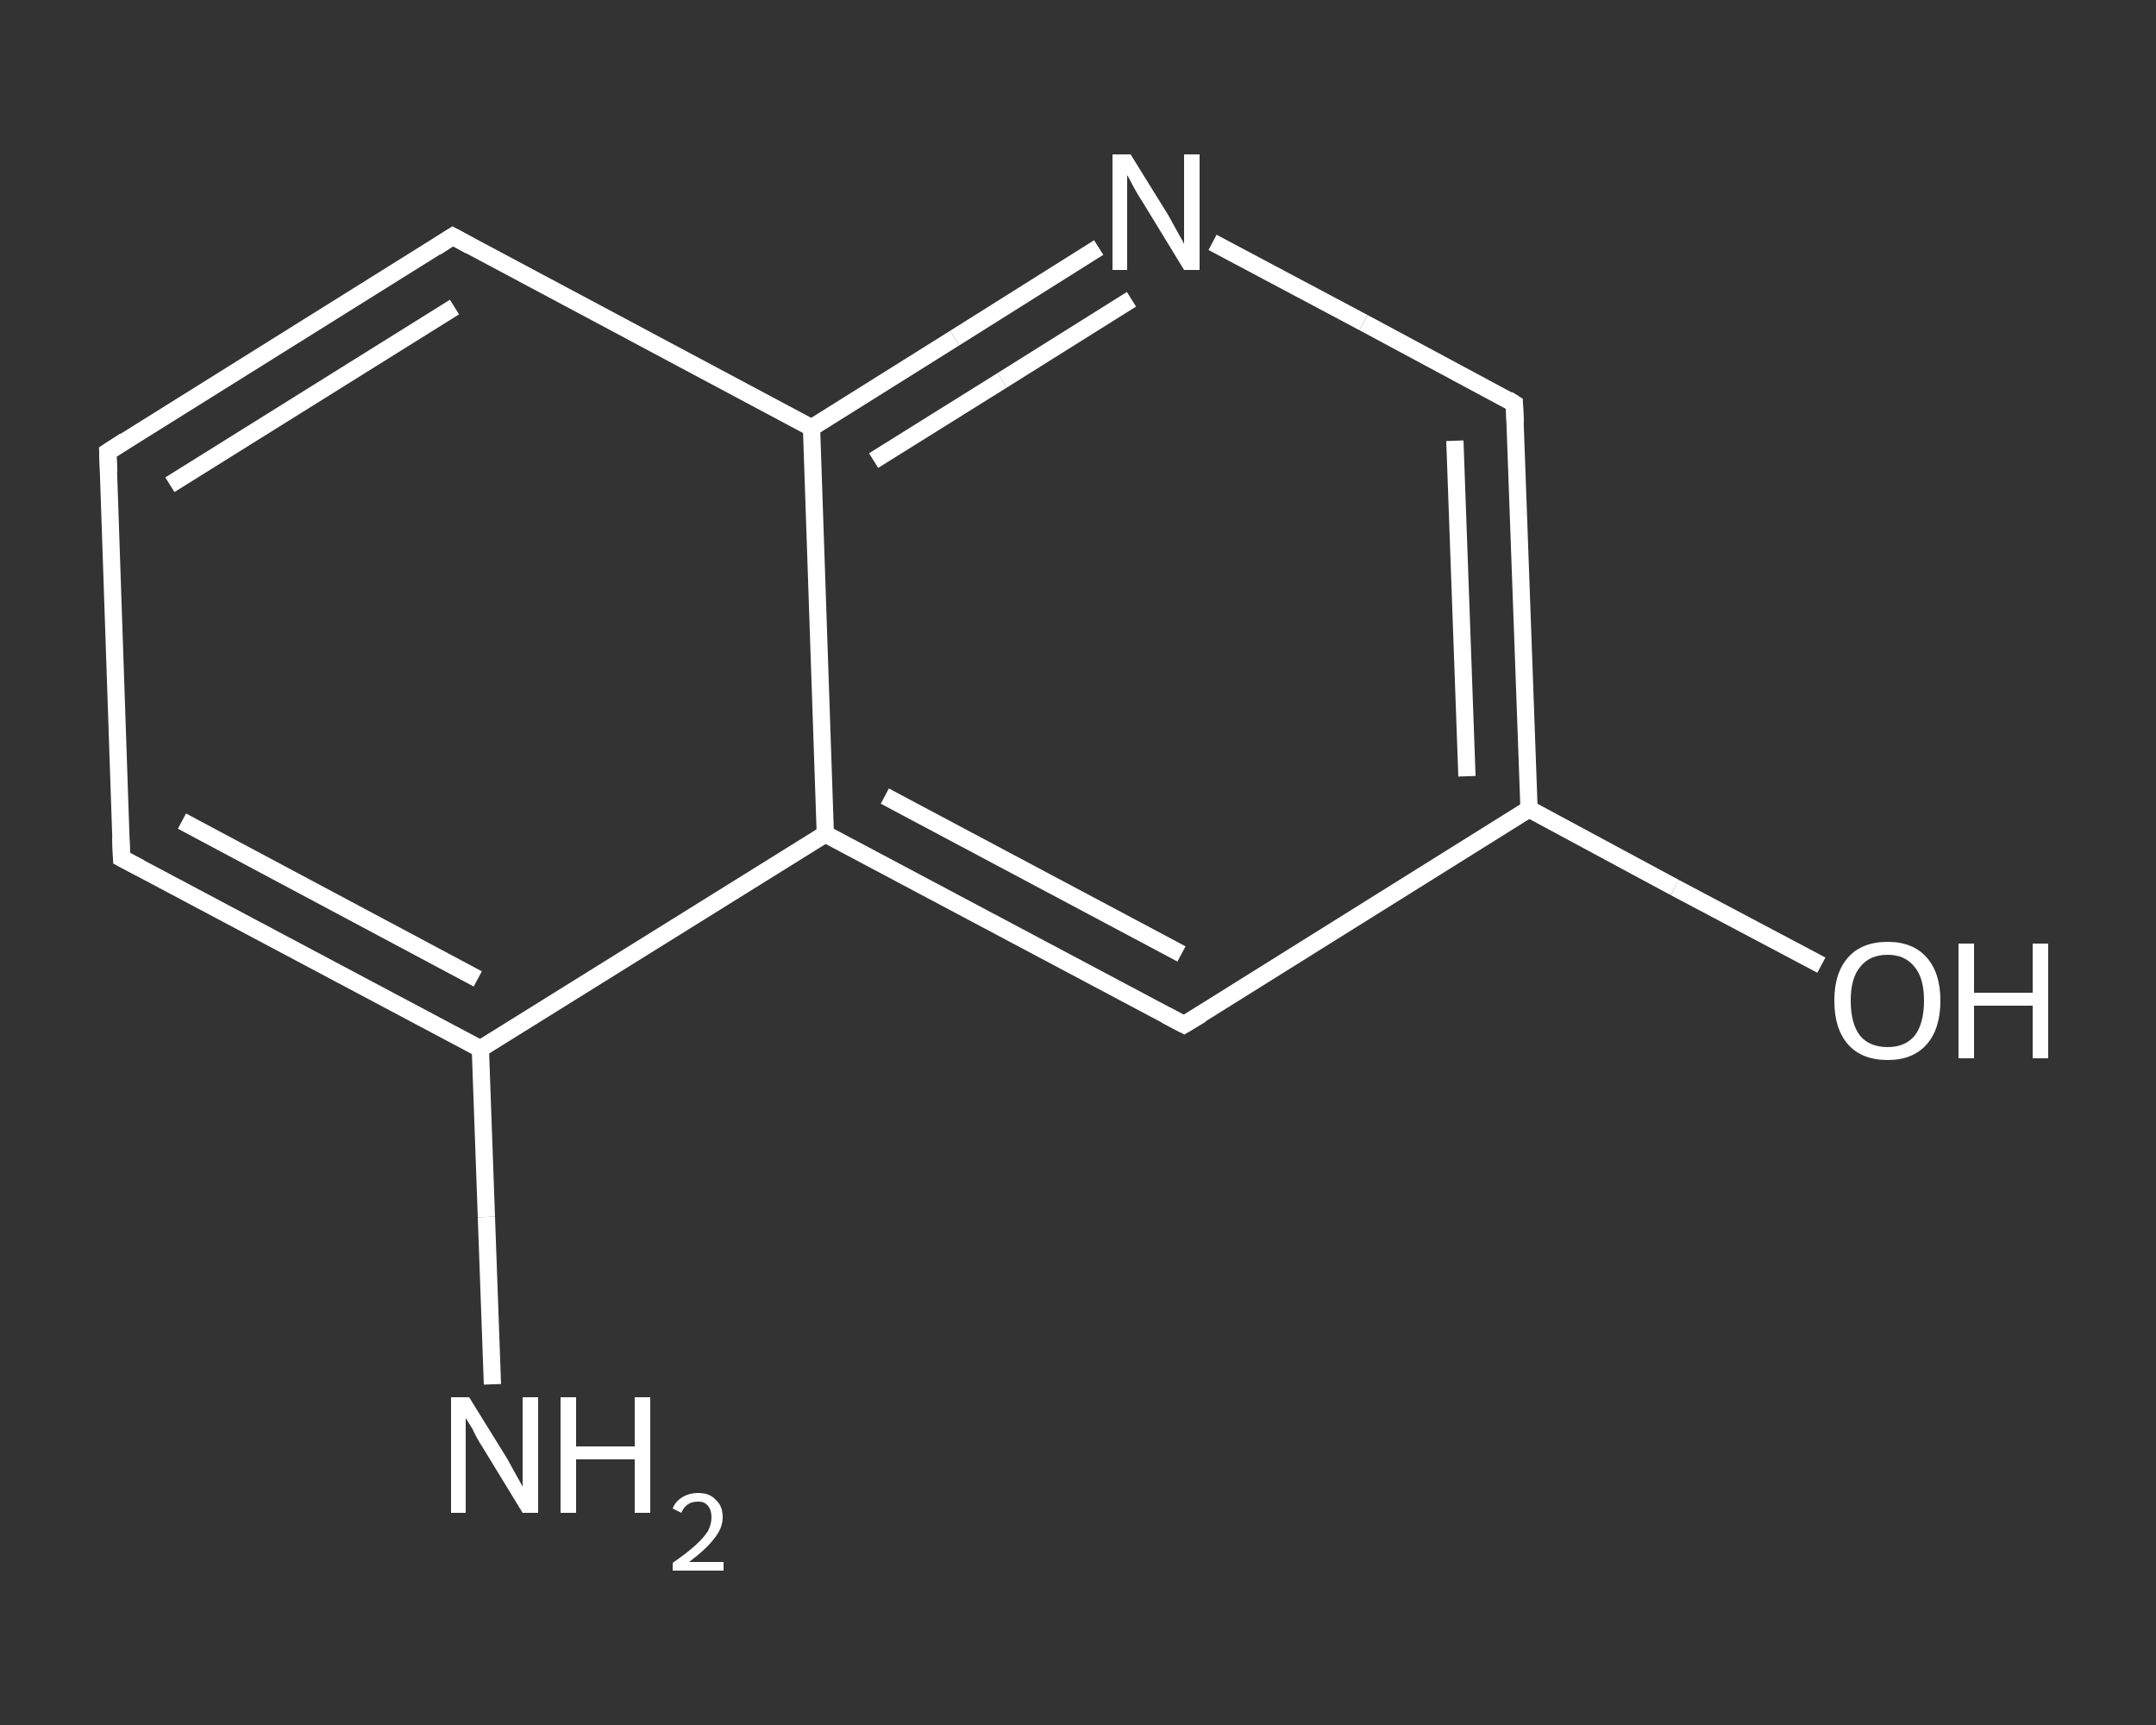 <?xml version='1.0' encoding='iso-8859-1'?>
<svg version='1.1' baseProfile='full'
              xmlns='http://www.w3.org/2000/svg'
                      xmlns:rdkit='http://www.rdkit.org/xml'
                      xmlns:xlink='http://www.w3.org/1999/xlink'
                  xml:space='preserve'
width='250px' height='200px' viewBox='0 0 250 200'>
<rect x="0" y="0" width="250" height="200" fill="#333333" stroke="none"/>
<!-- END OF HEADER -->
<rect style='opacity:1.0;fill:transparent;stroke:none' width='250.0' height='200.0' x='0.0' y='0.0'> </rect>
<path class='bond-0 atom-0 atom-1' d='M 57.1,160.5 L 56.4,141.1' style='fill:none;fill-rule:evenodd;stroke:#FFFFFF;stroke-width:2.0px;stroke-linecap:butt;stroke-linejoin:miter;stroke-opacity:1' />
<path class='bond-0 atom-0 atom-1' d='M 56.4,141.1 L 55.7,121.6' style='fill:none;fill-rule:evenodd;stroke:#FFFFFF;stroke-width:2.0px;stroke-linecap:butt;stroke-linejoin:miter;stroke-opacity:1' />
<path class='bond-1 atom-1 atom-2' d='M 55.7,121.6 L 14.1,99.5' style='fill:none;fill-rule:evenodd;stroke:#FFFFFF;stroke-width:2.0px;stroke-linecap:butt;stroke-linejoin:miter;stroke-opacity:1' />
<path class='bond-1 atom-1 atom-2' d='M 55.4,113.5 L 21.1,95.2' style='fill:none;fill-rule:evenodd;stroke:#FFFFFF;stroke-width:2.0px;stroke-linecap:butt;stroke-linejoin:miter;stroke-opacity:1' />
<path class='bond-2 atom-2 atom-3' d='M 14.1,99.5 L 12.5,52.4' style='fill:none;fill-rule:evenodd;stroke:#FFFFFF;stroke-width:2.0px;stroke-linecap:butt;stroke-linejoin:miter;stroke-opacity:1' />
<path class='bond-3 atom-3 atom-4' d='M 12.5,52.4 L 52.5,27.4' style='fill:none;fill-rule:evenodd;stroke:#FFFFFF;stroke-width:2.0px;stroke-linecap:butt;stroke-linejoin:miter;stroke-opacity:1' />
<path class='bond-3 atom-3 atom-4' d='M 19.7,56.2 L 52.7,35.6' style='fill:none;fill-rule:evenodd;stroke:#FFFFFF;stroke-width:2.0px;stroke-linecap:butt;stroke-linejoin:miter;stroke-opacity:1' />
<path class='bond-4 atom-4 atom-5' d='M 52.5,27.4 L 94.1,49.6' style='fill:none;fill-rule:evenodd;stroke:#FFFFFF;stroke-width:2.0px;stroke-linecap:butt;stroke-linejoin:miter;stroke-opacity:1' />
<path class='bond-5 atom-5 atom-6' d='M 94.1,49.6 L 110.7,39.2' style='fill:none;fill-rule:evenodd;stroke:#FFFFFF;stroke-width:2.0px;stroke-linecap:butt;stroke-linejoin:miter;stroke-opacity:1' />
<path class='bond-5 atom-5 atom-6' d='M 110.7,39.2 L 127.4,28.7' style='fill:none;fill-rule:evenodd;stroke:#FFFFFF;stroke-width:2.0px;stroke-linecap:butt;stroke-linejoin:miter;stroke-opacity:1' />
<path class='bond-5 atom-5 atom-6' d='M 101.3,53.4 L 116.2,44.1' style='fill:none;fill-rule:evenodd;stroke:#FFFFFF;stroke-width:2.0px;stroke-linecap:butt;stroke-linejoin:miter;stroke-opacity:1' />
<path class='bond-5 atom-5 atom-6' d='M 116.2,44.1 L 131.2,34.7' style='fill:none;fill-rule:evenodd;stroke:#FFFFFF;stroke-width:2.0px;stroke-linecap:butt;stroke-linejoin:miter;stroke-opacity:1' />
<path class='bond-6 atom-6 atom-7' d='M 140.6,28.1 L 158.1,37.4' style='fill:none;fill-rule:evenodd;stroke:#FFFFFF;stroke-width:2.0px;stroke-linecap:butt;stroke-linejoin:miter;stroke-opacity:1' />
<path class='bond-6 atom-6 atom-7' d='M 158.1,37.4 L 175.6,46.8' style='fill:none;fill-rule:evenodd;stroke:#FFFFFF;stroke-width:2.0px;stroke-linecap:butt;stroke-linejoin:miter;stroke-opacity:1' />
<path class='bond-7 atom-7 atom-8' d='M 175.6,46.8 L 177.3,93.8' style='fill:none;fill-rule:evenodd;stroke:#FFFFFF;stroke-width:2.0px;stroke-linecap:butt;stroke-linejoin:miter;stroke-opacity:1' />
<path class='bond-7 atom-7 atom-8' d='M 168.7,51.1 L 170.1,90.0' style='fill:none;fill-rule:evenodd;stroke:#FFFFFF;stroke-width:2.0px;stroke-linecap:butt;stroke-linejoin:miter;stroke-opacity:1' />
<path class='bond-8 atom-8 atom-9' d='M 177.3,93.8 L 194.2,102.9' style='fill:none;fill-rule:evenodd;stroke:#FFFFFF;stroke-width:2.0px;stroke-linecap:butt;stroke-linejoin:miter;stroke-opacity:1' />
<path class='bond-8 atom-8 atom-9' d='M 194.2,102.9 L 211.2,111.9' style='fill:none;fill-rule:evenodd;stroke:#FFFFFF;stroke-width:2.0px;stroke-linecap:butt;stroke-linejoin:miter;stroke-opacity:1' />
<path class='bond-9 atom-8 atom-10' d='M 177.3,93.8 L 137.3,118.8' style='fill:none;fill-rule:evenodd;stroke:#FFFFFF;stroke-width:2.0px;stroke-linecap:butt;stroke-linejoin:miter;stroke-opacity:1' />
<path class='bond-10 atom-10 atom-11' d='M 137.3,118.8 L 95.7,96.7' style='fill:none;fill-rule:evenodd;stroke:#FFFFFF;stroke-width:2.0px;stroke-linecap:butt;stroke-linejoin:miter;stroke-opacity:1' />
<path class='bond-10 atom-10 atom-11' d='M 137.0,110.6 L 102.6,92.3' style='fill:none;fill-rule:evenodd;stroke:#FFFFFF;stroke-width:2.0px;stroke-linecap:butt;stroke-linejoin:miter;stroke-opacity:1' />
<path class='bond-11 atom-11 atom-1' d='M 95.7,96.7 L 55.7,121.6' style='fill:none;fill-rule:evenodd;stroke:#FFFFFF;stroke-width:2.0px;stroke-linecap:butt;stroke-linejoin:miter;stroke-opacity:1' />
<path class='bond-12 atom-11 atom-5' d='M 95.7,96.7 L 94.1,49.6' style='fill:none;fill-rule:evenodd;stroke:#FFFFFF;stroke-width:2.0px;stroke-linecap:butt;stroke-linejoin:miter;stroke-opacity:1' />
<path d='M 16.2,100.6 L 14.1,99.5 L 14.0,97.1' style='fill:none;stroke:#FFFFFF;stroke-width:2.0px;stroke-linecap:butt;stroke-linejoin:miter;stroke-opacity:1;' />
<path d='M 12.6,54.7 L 12.5,52.4 L 14.5,51.1' style='fill:none;stroke:#FFFFFF;stroke-width:2.0px;stroke-linecap:butt;stroke-linejoin:miter;stroke-opacity:1;' />
<path d='M 50.5,28.7 L 52.5,27.4 L 54.5,28.5' style='fill:none;stroke:#FFFFFF;stroke-width:2.0px;stroke-linecap:butt;stroke-linejoin:miter;stroke-opacity:1;' />
<path d='M 174.8,46.3 L 175.6,46.8 L 175.7,49.1' style='fill:none;stroke:#FFFFFF;stroke-width:2.0px;stroke-linecap:butt;stroke-linejoin:miter;stroke-opacity:1;' />
<path d='M 139.3,117.6 L 137.3,118.8 L 135.2,117.7' style='fill:none;stroke:#FFFFFF;stroke-width:2.0px;stroke-linecap:butt;stroke-linejoin:miter;stroke-opacity:1;' />
<path class='atom-0' d='M 54.4 162.0
L 58.8 169.1
Q 59.2 169.8, 59.9 171.1
Q 60.6 172.3, 60.6 172.4
L 60.6 162.0
L 62.4 162.0
L 62.4 175.4
L 60.6 175.4
L 55.9 167.7
Q 55.3 166.8, 54.8 165.7
Q 54.2 164.7, 54.0 164.4
L 54.0 175.4
L 52.3 175.4
L 52.3 162.0
L 54.4 162.0
' fill='#FFFFFF'/>
<path class='atom-0' d='M 65.0 162.0
L 66.8 162.0
L 66.8 167.7
L 73.6 167.7
L 73.6 162.0
L 75.4 162.0
L 75.4 175.4
L 73.6 175.4
L 73.6 169.2
L 66.8 169.2
L 66.8 175.4
L 65.0 175.4
L 65.0 162.0
' fill='#FFFFFF'/>
<path class='atom-0' d='M 78.0 174.9
Q 78.3 174.1, 79.1 173.6
Q 79.9 173.1, 81.0 173.1
Q 82.3 173.1, 83.0 173.9
Q 83.8 174.6, 83.8 175.9
Q 83.8 177.2, 82.8 178.4
Q 81.9 179.6, 79.9 181.1
L 83.9 181.1
L 83.9 182.1
L 78.0 182.1
L 78.0 181.2
Q 79.6 180.1, 80.6 179.2
Q 81.6 178.3, 82.1 177.5
Q 82.5 176.7, 82.5 175.9
Q 82.5 175.1, 82.1 174.6
Q 81.7 174.1, 81.0 174.1
Q 80.2 174.1, 79.8 174.4
Q 79.3 174.7, 79.0 175.4
L 78.0 174.9
' fill='#FFFFFF'/>
<path class='atom-6' d='M 131.1 17.9
L 135.5 25.0
Q 135.9 25.7, 136.6 27.0
Q 137.3 28.2, 137.3 28.3
L 137.3 17.9
L 139.1 17.9
L 139.1 31.3
L 137.3 31.3
L 132.6 23.6
Q 132.0 22.7, 131.4 21.6
Q 130.9 20.6, 130.7 20.3
L 130.7 31.3
L 129.0 31.3
L 129.0 17.9
L 131.1 17.9
' fill='#FFFFFF'/>
<path class='atom-9' d='M 212.7 116.0
Q 212.7 112.8, 214.3 111.0
Q 215.9 109.2, 218.9 109.2
Q 221.8 109.2, 223.4 111.0
Q 225.0 112.8, 225.0 116.0
Q 225.0 119.3, 223.4 121.1
Q 221.8 122.9, 218.9 122.9
Q 215.9 122.9, 214.3 121.1
Q 212.7 119.3, 212.7 116.0
M 218.9 121.4
Q 220.9 121.4, 222.0 120.1
Q 223.1 118.7, 223.1 116.0
Q 223.1 113.4, 222.0 112.1
Q 220.9 110.7, 218.9 110.7
Q 216.8 110.7, 215.7 112.1
Q 214.6 113.4, 214.6 116.0
Q 214.6 118.7, 215.7 120.1
Q 216.8 121.4, 218.9 121.4
' fill='#FFFFFF'/>
<path class='atom-9' d='M 227.1 109.4
L 228.9 109.4
L 228.9 115.1
L 235.7 115.1
L 235.7 109.4
L 237.5 109.4
L 237.5 122.7
L 235.7 122.7
L 235.7 116.6
L 228.9 116.6
L 228.9 122.7
L 227.1 122.7
L 227.1 109.4
' fill='#FFFFFF'/>
</svg>
